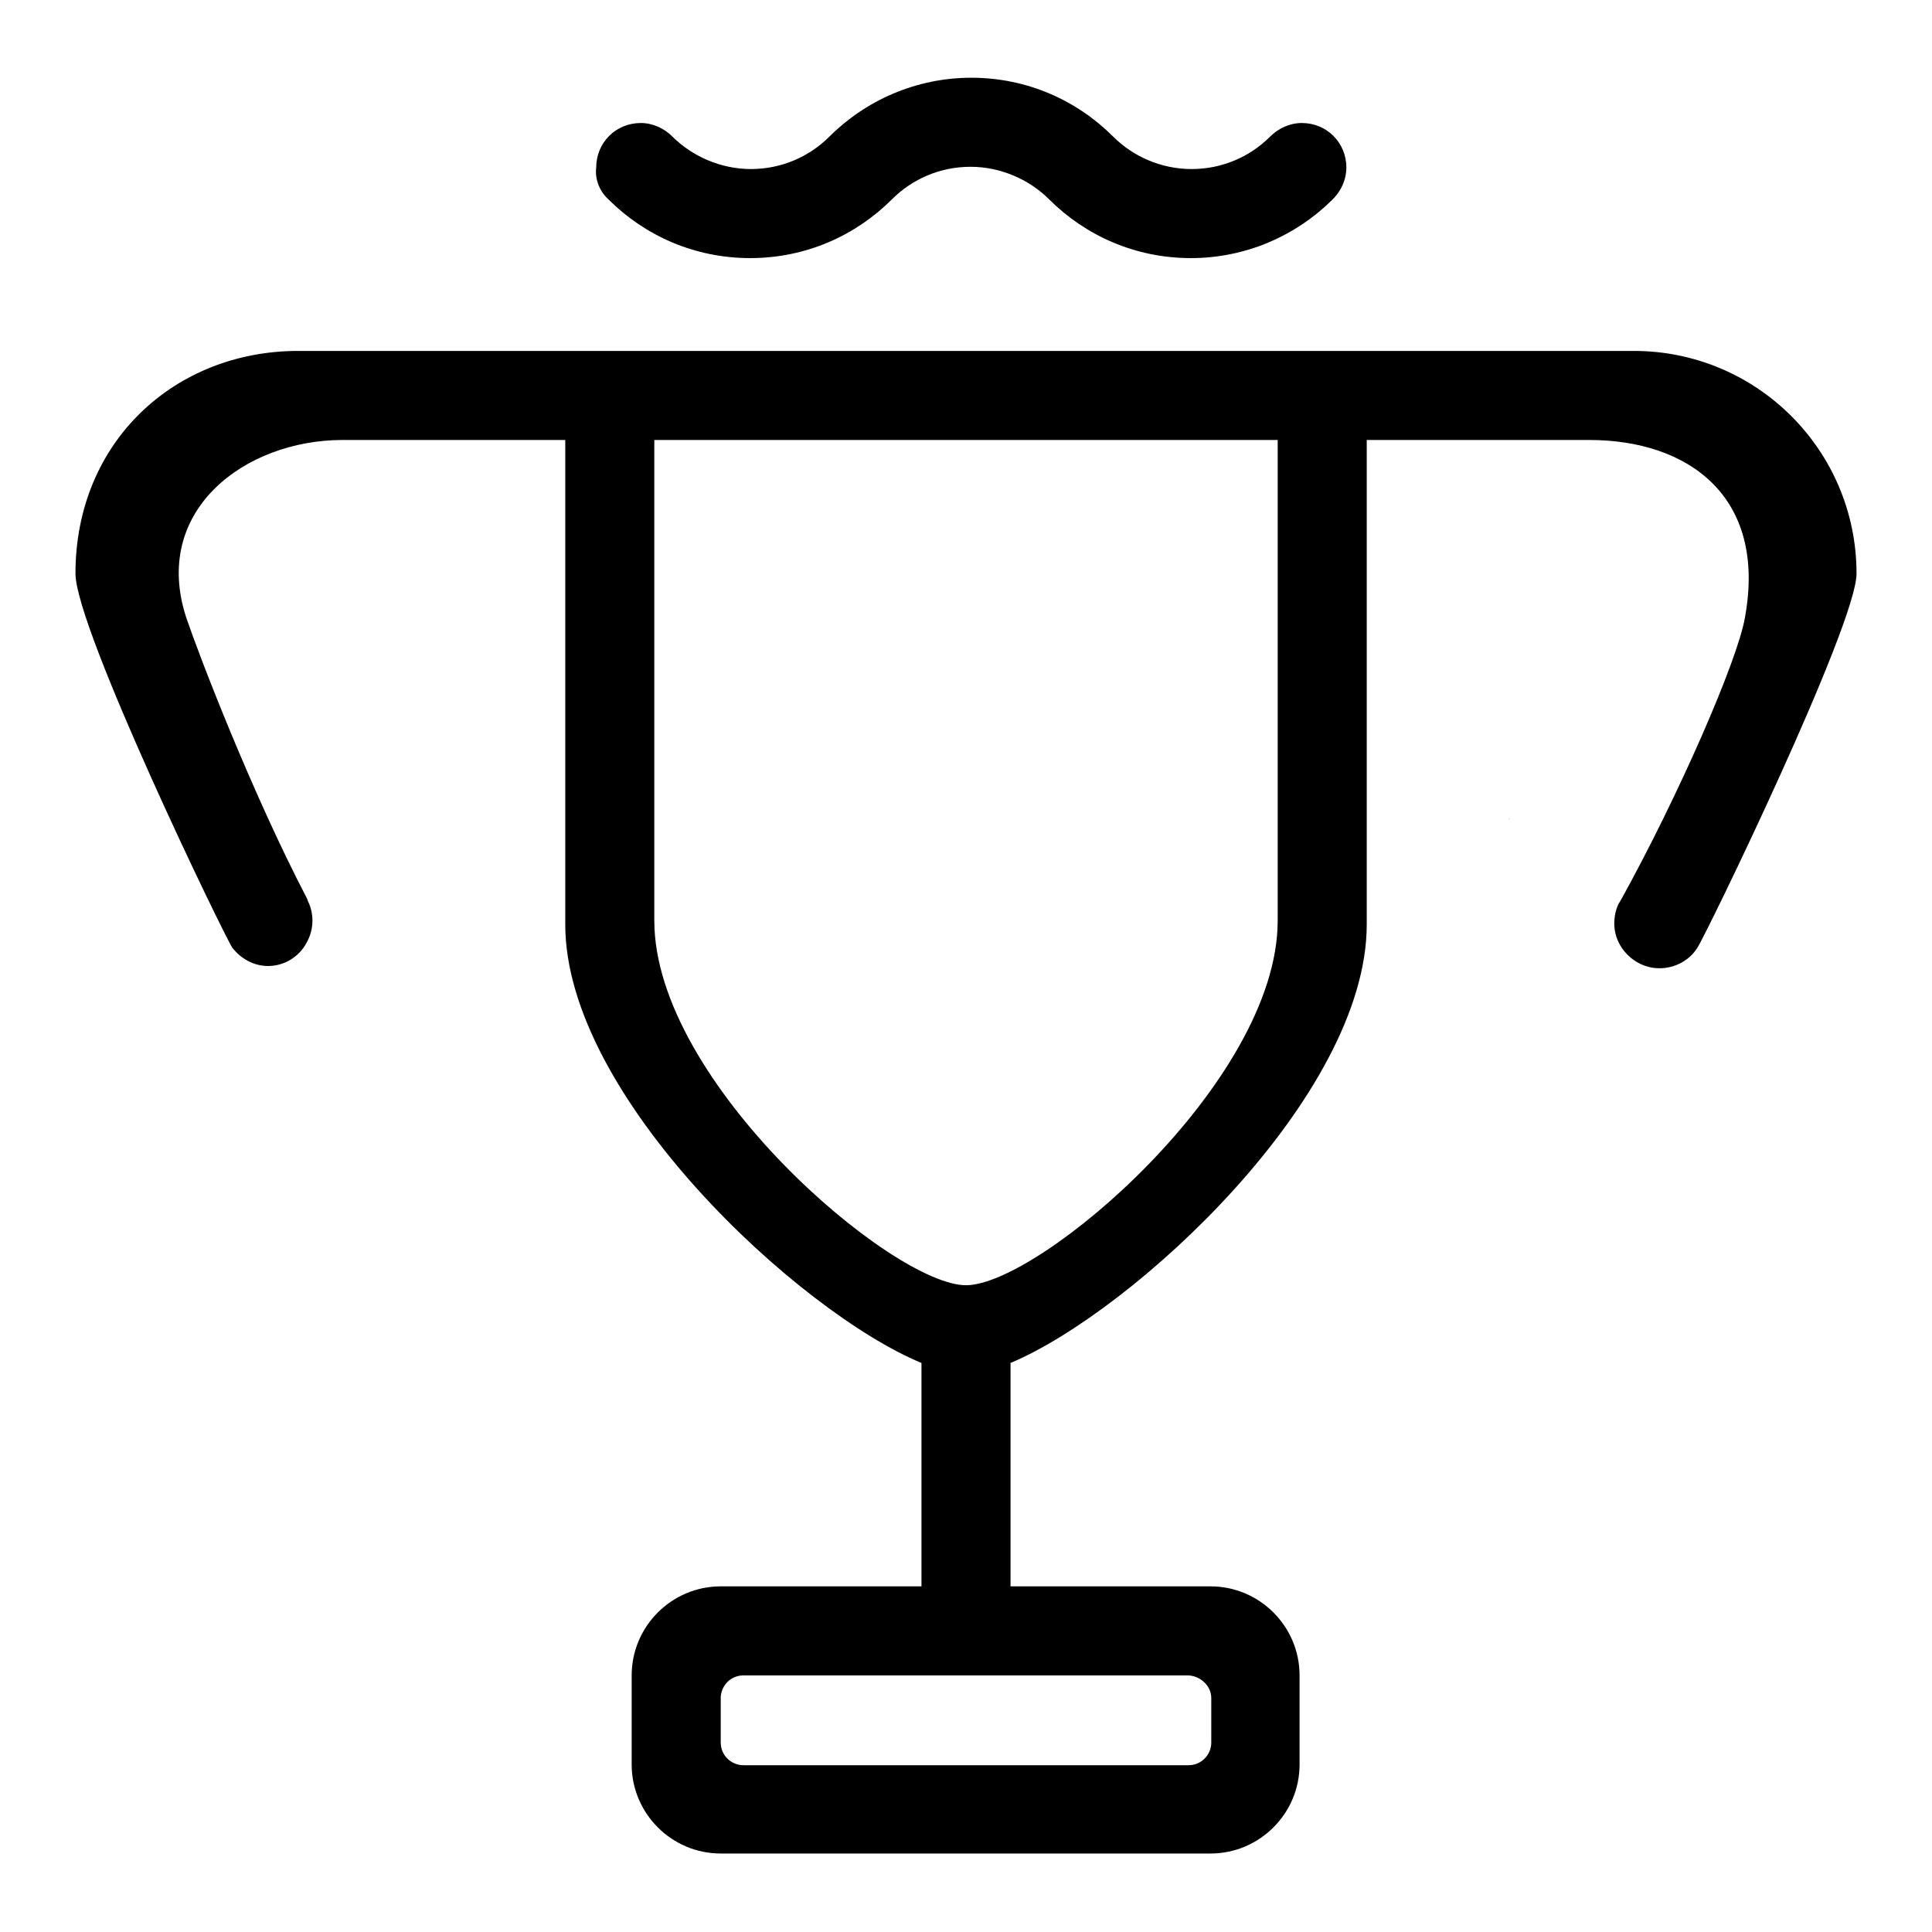<?xml version="1.0" encoding="utf-8"?>
<!-- Svg Vector Icons : http://www.onlinewebfonts.com/icon -->
<!DOCTYPE svg PUBLIC "-//W3C//DTD SVG 1.1//EN" "http://www.w3.org/Graphics/SVG/1.1/DTD/svg11.dtd">
<svg version="1.1" xmlns="http://www.w3.org/2000/svg" xmlns:xlink="http://www.w3.org/1999/xlink" x="0px" y="0px" viewBox="0 0 256 256" enable-background="new 0 0 256 256" xml:space="preserve">
<g> <path fill="#000000" d="M30.9,205.2c0-0.2,0-0.3,0-0.5C30.9,204.8,30.9,205,30.9,205.2z M199.9,108.6c0.1-0.1,0.1-0.2,0.2-0.3 C200,108.5,199.9,108.5,199.9,108.6z M216.5,46.5h-177C23.2,46.5,10,58.5,10,76c0,7.3,19.8,48.2,20.8,49.6c1.1,1.4,2.8,2.4,4.7,2.4 s3.6-0.9,4.7-2.4c0.7-1,1.2-2.2,1.2-3.6c0-0.9-0.2-1.8-0.6-2.6c0-0.1-0.1-0.2-0.1-0.3c-7.4-14.2-14.3-32.2-16-37.2 C20,67.7,32.4,58.3,45.4,58.3h29.5V122h0c0,0.2,0,0.4,0,0.5c0,22.8,31,51.4,47.2,58.1v29.6H95.5c-6.5,0-11.8,5.3-11.8,11.8v11.8 c0,6.5,5.3,11.8,11.8,11.8h64.9c6.5,0,11.8-5.3,11.8-11.8v-11.8c0-6.5-5.3-11.8-11.8-11.8h-26.5v-29.6 c16.2-6.8,47.2-35.3,47.2-58.1c0-0.2,0-0.4,0-0.5h0V58.3h29.5c13,0,23.6,7.4,20.6,23.6c-1,5.7-8.8,23.6-16.5,37.5 c-0.1,0.1-0.1,0.2-0.2,0.3c-0.4,0.8-0.6,1.7-0.6,2.7c0,1.2,0.4,2.3,1,3.2c1.1,1.6,2.9,2.7,5,2.7s4-1.1,5-2.7 C226,124,246,82.8,246,76C246,59.7,232.8,46.5,216.5,46.5z M160.5,225v5.9c0,1.6-1.3,3-3,3h-59c-1.6,0-3-1.3-3-3V225 c0-1.6,1.3-3,3-3h59C159.1,222.1,160.5,223.4,160.5,225z M169.3,95v27c0,21.4-31.6,48.3-41.3,48.3c-9.7,0-41.3-26.9-41.3-48.3V95 V58.3h82.6V95z M80.6,26.4L80.6,26.4c4.8,4.8,11.4,7.8,18.8,7.8s14-3,18.8-7.8c2.7-2.7,6.4-4.3,10.4-4.3s7.8,1.7,10.4,4.3 c4.8,4.8,11.4,7.8,18.8,7.8c7.2,0,13.8-2.9,18.6-7.6c1.2-1.1,2-2.7,2-4.4c0-3.3-2.6-5.9-5.9-5.9c-1.6,0-3.1,0.7-4.2,1.8l0,0 c-2.7,2.7-6.4,4.3-10.4,4.3c-4.1,0-7.8-1.7-10.4-4.3c-4.8-4.8-11.4-7.8-18.8-7.8c-7.3,0-14,3-18.8,7.8c-2.7,2.7-6.4,4.3-10.4,4.3 s-7.8-1.7-10.4-4.3l0,0c-1.1-1.1-2.6-1.8-4.2-1.8c-3.3,0-5.9,2.6-5.9,5.9C78.8,23.8,79.5,25.4,80.6,26.4z"/></g>
</svg>